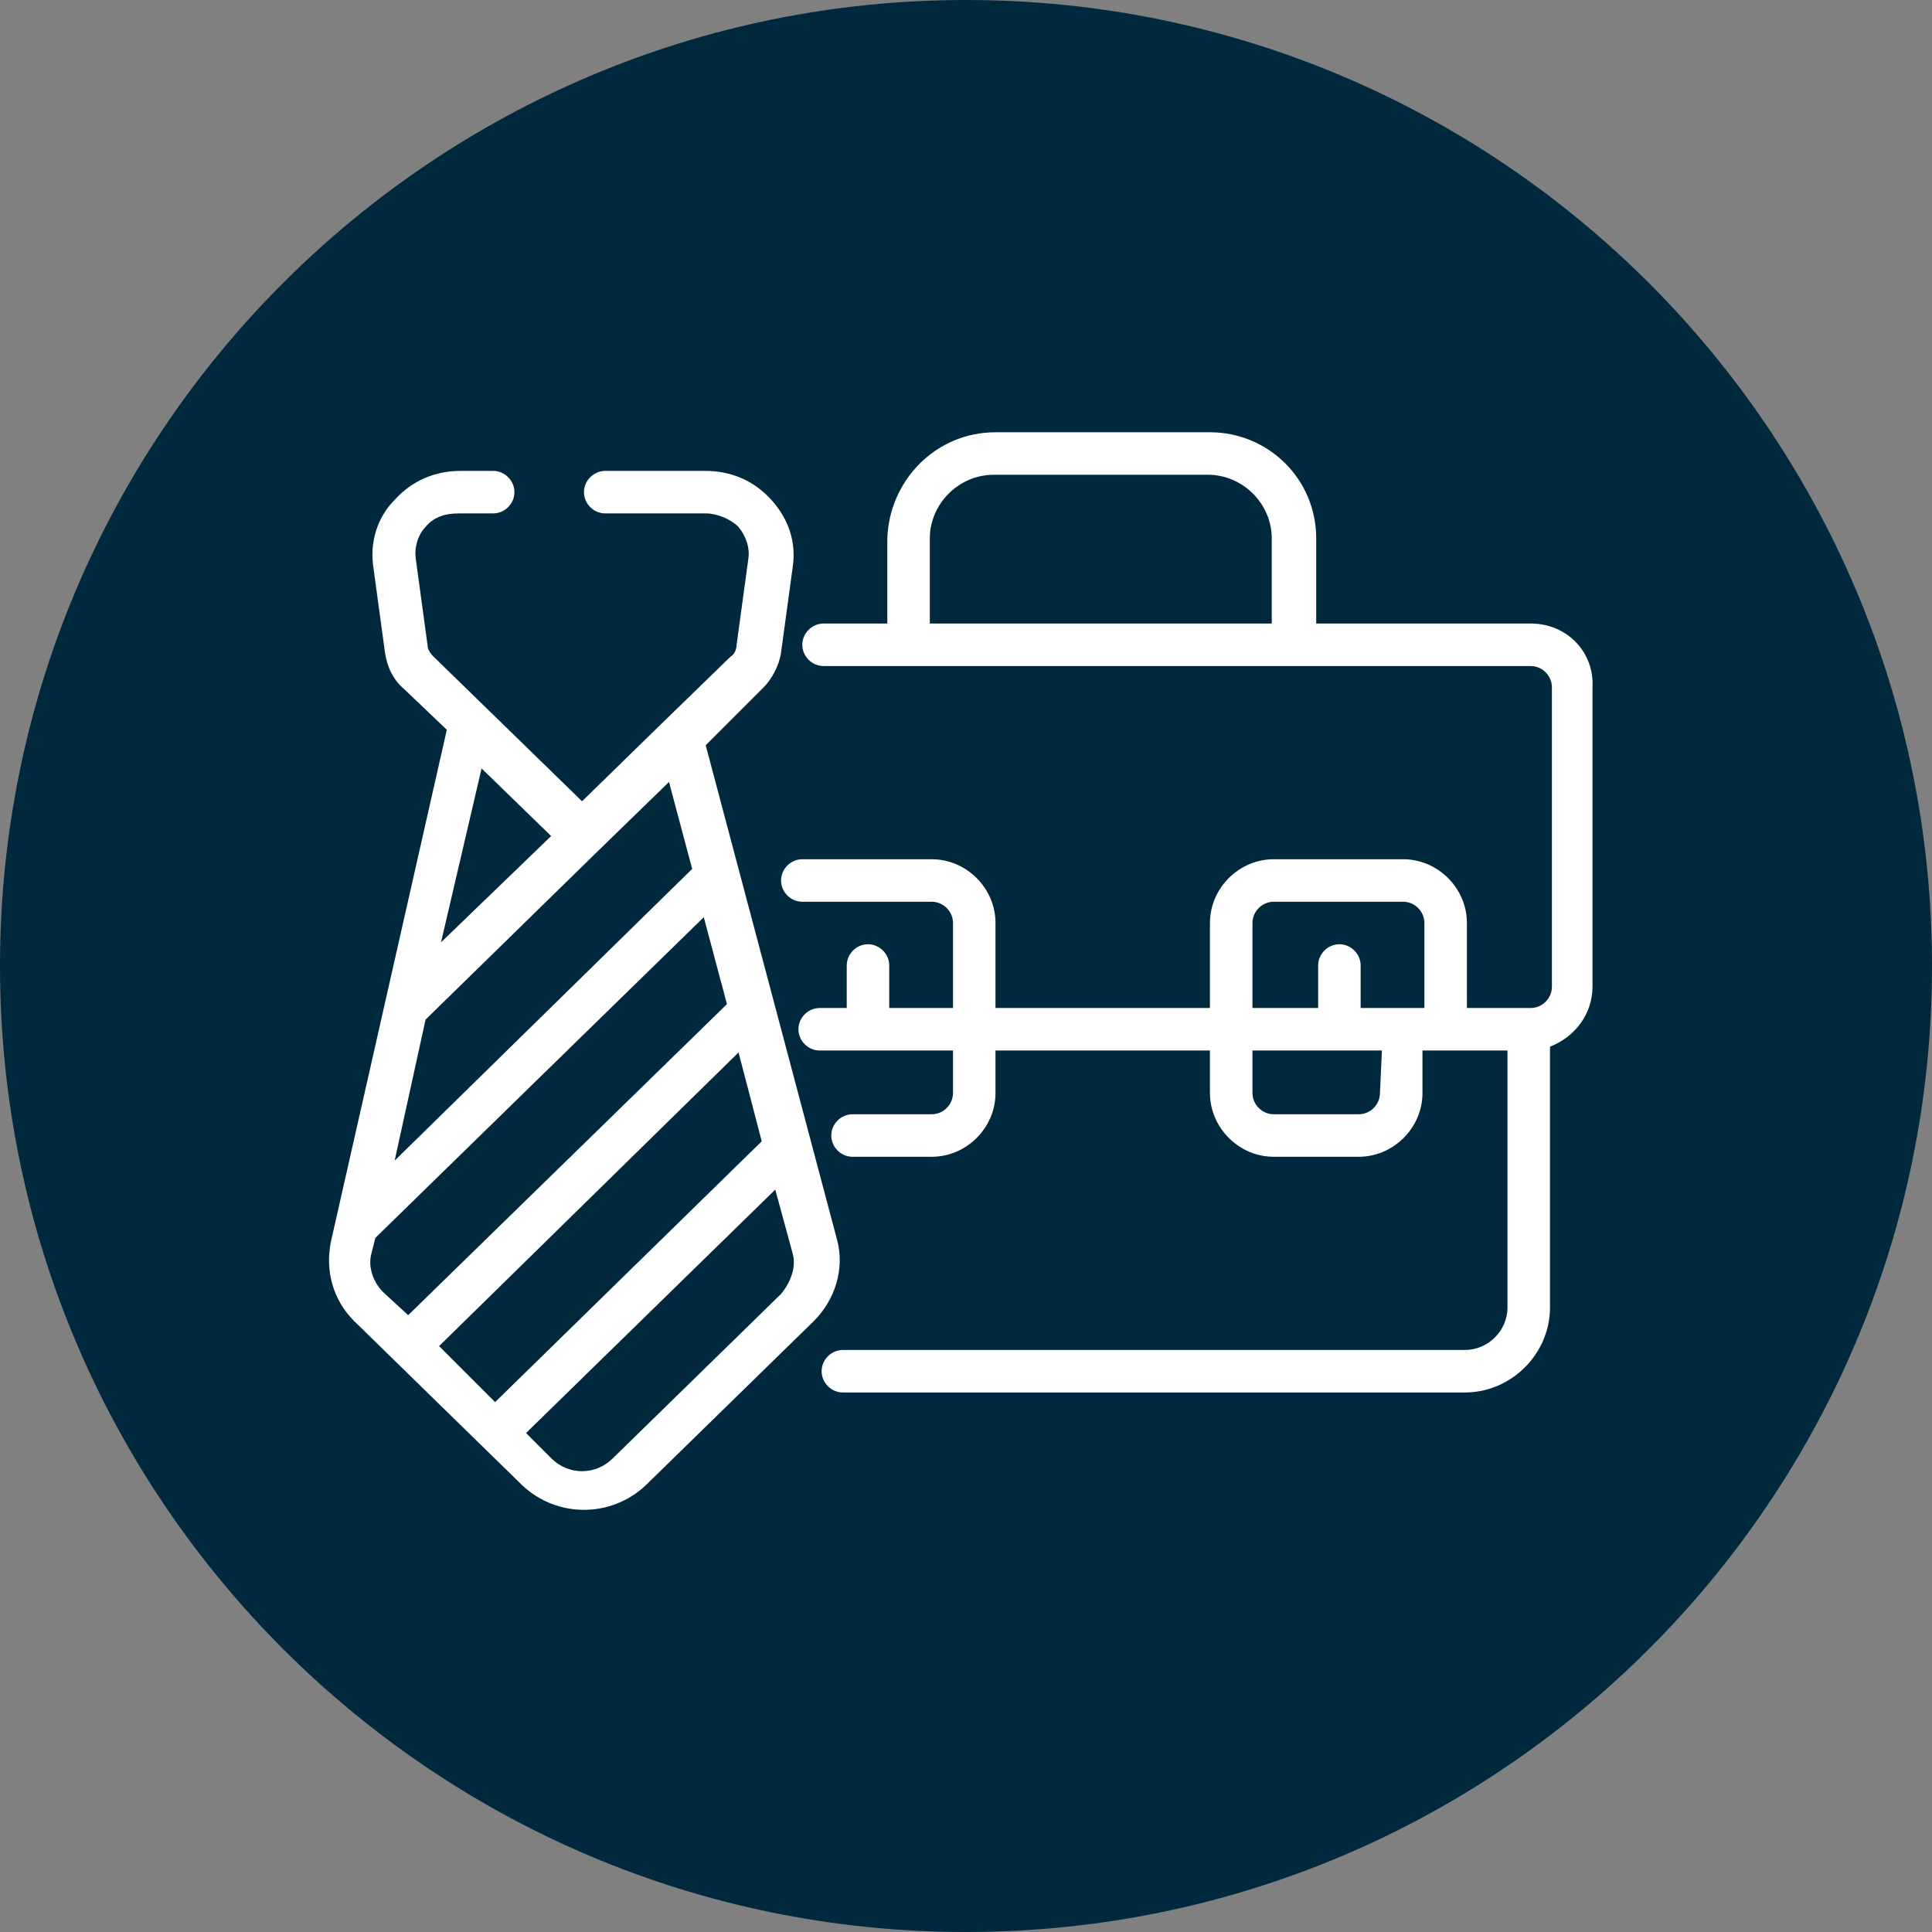 <?xml version="1.0" encoding="utf-8"?>
<!-- Generator: Adobe Illustrator 21.1.0, SVG Export Plug-In . SVG Version: 6.00 Build 0)  -->
<svg version="1.1" id="Layer_1" xmlns="http://www.w3.org/2000/svg" xmlns:xlink="http://www.w3.org/1999/xlink" x="0px" y="0px"
	 viewBox="0 0 100 100" style="enable-background:new 0 0 100 100;" xml:space="preserve">
<rect x="0" y="0" width="100" height="100" fill="#808080" stroke="none"/>
<style type="text/css">
	.st0{fill:#00293E;}
	.st1{fill:#FFFFFF;}
</style>
<g id="icon" transform="translate(-586 -10963)">
	<path id="Rectangle_31" class="st0" d="M636,10963L636,10963c27.6,0,50,22.4,50,50l0,0c0,27.6-22.4,50-50,50l0,0
		c-27.6,0-50-22.4-50-50l0,0C586,10985.4,608.4,10963,636,10963z"/>
	<g id="Group_224" transform="translate(673.827 10624.974)">
		<path id="Path_181" class="st1" d="M-15.2,390.2h-2.2V388c0-0.6-0.5-1.1-1.1-1.1c-0.6,0-1.1,0.5-1.1,1.1v2.2H-23v-4.4
			c0-0.6,0.5-1.1,1.1-1.1h6.7c0.6,0,1.1,0.5,1.1,1.1v4.4H-15.2z M-16.4,394.6c0,0.6-0.5,1.1-1.1,1.1c0,0,0,0,0,0h-4.4
			c-0.6,0-1.1-0.5-1.1-1.1l0,0v-2.2h6.7L-16.4,394.6z M-39.7,370.3v-4.4c0-1.8,1.5-3.3,3.3-3.3c0,0,0,0,0,0h11.1
			c1.8,0,3.3,1.5,3.3,3.3c0,0,0,0,0,0v4.4H-39.7z M-8.6,370.3h-11.1v-4.4c0-3.1-2.5-5.5-5.5-5.5h-11.1c-3.1,0-5.5,2.5-5.6,5.5v4.4
			h-3.3c-0.6,0-1.1,0.5-1.1,1.1c0,0,0,0,0,0c0,0.6,0.5,1.1,1.1,1.1c0,0,0,0,0,0h36.6c0.6,0,1.1,0.5,1.1,1.1l0,0v15.5
			c0,0.6-0.5,1.1-1.1,1.1h-3.3v-4.4c0-1.8-1.5-3.3-3.3-3.3c0,0,0,0,0,0h-6.7c-1.8,0-3.3,1.5-3.3,3.3c0,0,0,0,0,0v4.4h-11.1v-4.4
			c0-1.8-1.5-3.3-3.3-3.3h-6.7c-0.6,0-1.1,0.5-1.1,1.1c0,0,0,0,0,0c0,0.6,0.5,1.1,1.1,1.1h6.7c0.6,0,1.1,0.5,1.1,1.1v4.4h-3.3V388
			c0-0.6-0.5-1.1-1.1-1.1c0,0,0,0,0,0c-0.6,0-1.1,0.5-1.1,1.1v2.2h-1.4c-0.6,0-1.1,0.5-1.1,1.1c0,0,0,0,0,0c0,0.6,0.5,1.1,1.1,1.1
			c0,0,0,0,0,0h6.9v2.2c0,0.6-0.5,1.1-1.1,1.1c0,0,0,0,0,0h-4.1c-0.6,0-1.1,0.5-1.1,1.1c0,0,0,0,0,0c0,0.6,0.5,1.1,1.1,1.1
			c0,0,0,0,0,0h4.1c1.8,0,3.3-1.5,3.3-3.3v-2.2h11.1v2.2c0,1.8,1.5,3.3,3.3,3.3c0,0,0,0,0,0h4.4c1.8,0,3.3-1.5,3.3-3.3v-2.2h4.4
			v13.3c0,1.2-1,2.2-2.2,2.2c0,0,0,0,0,0h-32.2c-0.6,0-1.1,0.5-1.1,1.1c0,0.6,0.5,1.1,1.1,1.1c0,0,0,0,0,0h32.2c2.4,0,4.4-2,4.4-4.4
			c0,0,0,0,0,0v-13.5c1.3-0.5,2.2-1.7,2.2-3.1v-15.5C-5.3,371.8-6.7,370.3-8.6,370.3"/>
		<path id="Path_182" class="st1" d="M-47.4,405l-8.7,8.5c-0.9,0.9-2.3,0.9-3.2,0l-1.3-1.3l12.9-12.6l0.9,3.3
			C-46.6,403.6-46.9,404.4-47.4,405 M-48.4,397.1l-13.8,13.5l-2.9-2.9l15.5-15.2L-48.4,397.1z M-68.6,402.9l0.2-0.8l17-16.6l1.2,4.5
			l-16.5,16.1l-1.3-1.2C-68.5,404.4-68.8,403.6-68.6,402.9 M-59.3,381.3l-5.7,5.5l2.1-9L-59.3,381.3z M-65.8,390.8l9-8.8l3.6-3.5
			l1.2,4.5l-15.4,15.1L-65.8,390.8z M-47.4,371.8l0.6-4.4c0.2-1.3-0.2-2.5-1.1-3.5c-0.9-1-2.1-1.5-3.4-1.5h-5.2
			c-0.6,0-1.1,0.5-1.1,1.1c0,0.6,0.5,1.1,1.1,1.1h5.2c0.6,0,1.3,0.3,1.7,0.7c0.4,0.5,0.6,1.1,0.5,1.7l-0.6,4.4
			c0,0.2-0.1,0.5-0.3,0.6l-3.5,3.4l-4.2,4.1l-7.7-7.5c-0.2-0.2-0.3-0.4-0.3-0.6l-0.6-4.4c-0.1-0.6,0.1-1.3,0.5-1.7
			c0.4-0.5,1-0.7,1.7-0.7h1.8c0.6,0,1.1-0.5,1.1-1.1c0-0.6-0.5-1.1-1.1-1.1H-64c-1.3,0-2.5,0.5-3.4,1.5c-0.9,0.9-1.3,2.2-1.1,3.5
			l0.6,4.4c0.1,0.7,0.4,1.4,1,1.9l2.2,2.1l-6,26.5c-0.3,1.5,0.1,3,1.2,4.1l8.7,8.5c1.8,1.7,4.6,1.7,6.4,0l8.7-8.5
			c1.1-1.1,1.6-2.7,1.2-4.2l-6.8-25.6l3-3C-47.9,373.2-47.5,372.5-47.4,371.8"/>
	</g>
</g>
</svg>

